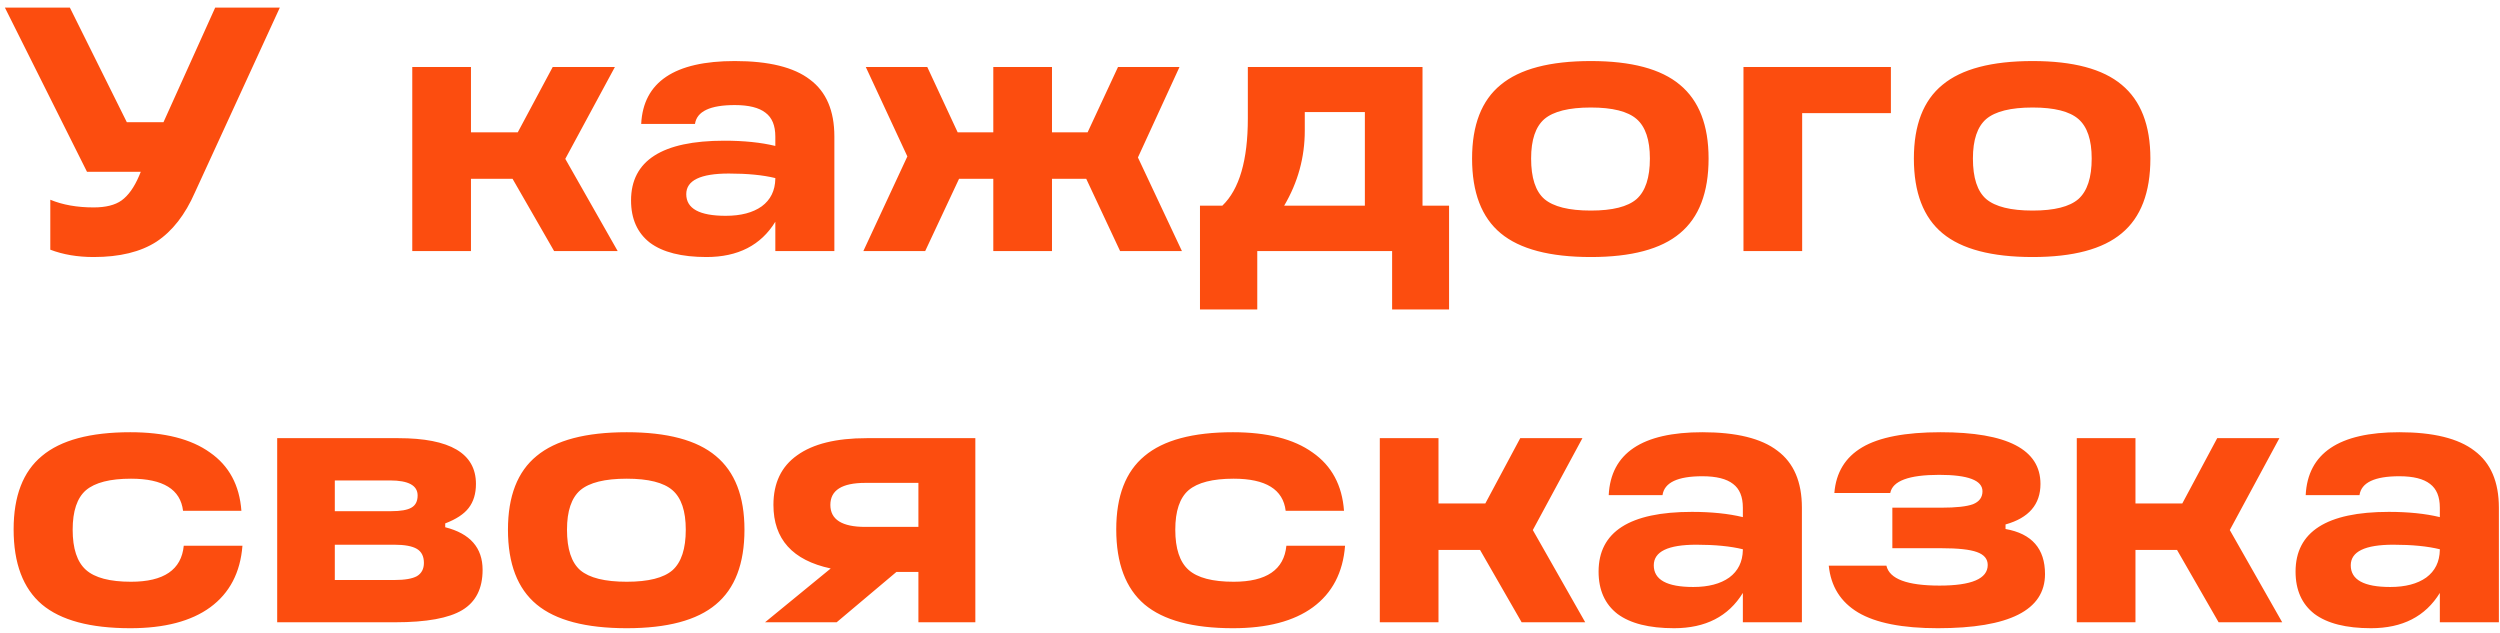 <svg width="229" height="58" viewBox="0 0 229 58" fill="none" xmlns="http://www.w3.org/2000/svg">
  <path d="M14.976 11.192L19.712 0.696H25.632L17.856 17.624C16.96 19.672 15.787 21.176 14.336 22.136C12.885 23.075 10.965 23.544 8.576 23.544C7.104 23.544 5.781 23.32 4.608 22.872V18.296C5.739 18.765 7.061 19 8.576 19C9.685 19 10.539 18.787 11.136 18.36C11.755 17.912 12.288 17.165 12.736 16.12L12.896 15.736H7.968L0.448 0.696H6.4L11.616 11.192H14.976ZM56.581 23H50.757L46.949 16.376H43.141V23H37.764V6.136H43.141V12.12H47.428L50.629 6.136H56.325L51.781 14.552L56.581 23ZM67.308 5.592C70.423 5.592 72.716 6.157 74.189 7.288C75.682 8.397 76.428 10.136 76.428 12.504V23H71.02V20.312C69.698 22.467 67.597 23.544 64.716 23.544C62.434 23.544 60.706 23.107 59.532 22.232C58.38 21.336 57.804 20.045 57.804 18.36C57.804 14.712 60.653 12.888 66.349 12.888C68.141 12.888 69.698 13.048 71.02 13.368V12.504C71.02 11.501 70.722 10.776 70.124 10.328C69.527 9.859 68.588 9.624 67.308 9.624C65.047 9.624 63.831 10.2 63.66 11.352H58.733C58.925 7.512 61.783 5.592 67.308 5.592ZM66.477 19.768C67.863 19.768 68.962 19.48 69.772 18.904C70.583 18.307 70.999 17.464 71.02 16.376V16.312C69.89 16.035 68.471 15.896 66.764 15.896C64.162 15.896 62.861 16.525 62.861 17.784C62.861 19.107 64.066 19.768 66.477 19.768ZM108.266 23H102.602L99.498 16.376H96.362V23H90.986V16.376H87.85L84.746 23H79.082L83.114 14.328L79.306 6.136H84.938L87.722 12.12H90.986V6.136H96.362V12.12H99.626L102.41 6.136H108.042L104.234 14.424L108.266 23ZM130.302 6.136V18.84H132.734V28.344H127.518V23H115.166V28.344H109.918V18.84H111.966C113.524 17.347 114.302 14.68 114.302 10.84V6.136H130.302ZM117.63 18.84H125.022V10.264H119.518V11.96C119.518 14.413 118.889 16.707 117.63 18.84ZM145.722 23.544C141.967 23.544 139.215 22.819 137.466 21.368C135.716 19.917 134.842 17.635 134.842 14.52C134.842 11.448 135.716 9.197 137.466 7.768C139.215 6.317 141.967 5.592 145.722 5.592C149.434 5.592 152.154 6.317 153.882 7.768C155.631 9.219 156.506 11.469 156.506 14.52C156.506 17.635 155.631 19.917 153.882 21.368C152.154 22.819 149.434 23.544 145.722 23.544ZM145.722 19.288C147.706 19.288 149.103 18.936 149.914 18.232C150.724 17.507 151.13 16.269 151.13 14.52C151.13 12.813 150.724 11.608 149.914 10.904C149.103 10.2 147.706 9.848 145.722 9.848C143.716 9.848 142.298 10.2 141.466 10.904C140.655 11.608 140.25 12.813 140.25 14.52C140.25 16.291 140.655 17.528 141.466 18.232C142.298 18.936 143.716 19.288 145.722 19.288ZM159.702 23V6.136H173.206V10.36H165.078V23H159.702ZM186.191 23.544C182.436 23.544 179.684 22.819 177.935 21.368C176.185 19.917 175.311 17.635 175.311 14.52C175.311 11.448 176.185 9.197 177.935 7.768C179.684 6.317 182.436 5.592 186.191 5.592C189.903 5.592 192.623 6.317 194.351 7.768C196.1 9.219 196.975 11.469 196.975 14.52C196.975 17.635 196.1 19.917 194.351 21.368C192.623 22.819 189.903 23.544 186.191 23.544ZM186.191 19.288C188.175 19.288 189.572 18.936 190.383 18.232C191.193 17.507 191.599 16.269 191.599 14.52C191.599 12.813 191.193 11.608 190.383 10.904C189.572 10.2 188.175 9.848 186.191 9.848C184.185 9.848 182.767 10.2 181.935 10.904C181.124 11.608 180.719 12.813 180.719 14.52C180.719 16.291 181.124 17.528 181.935 18.232C182.767 18.936 184.185 19.288 186.191 19.288ZM11.936 57.544C8.267 57.544 5.568 56.819 3.84 55.368C2.112 53.896 1.248 51.603 1.248 48.488C1.248 45.437 2.112 43.197 3.84 41.768C5.568 40.317 8.267 39.592 11.936 39.592C15.072 39.592 17.504 40.211 19.232 41.448C20.981 42.664 21.941 44.445 22.112 46.792H16.768C16.533 44.829 14.944 43.848 12 43.848C10.08 43.848 8.704 44.2 7.872 44.904C7.061 45.608 6.656 46.813 6.656 48.52C6.656 50.248 7.061 51.475 7.872 52.2C8.683 52.925 10.059 53.288 12 53.288C15.008 53.288 16.619 52.189 16.832 49.992H22.208C22.016 52.445 21.035 54.323 19.264 55.624C17.515 56.904 15.072 57.544 11.936 57.544ZM40.782 47.944V48.296C43.064 48.872 44.206 50.173 44.206 52.2C44.206 53.907 43.587 55.133 42.349 55.88C41.112 56.627 39.064 57 36.206 57H25.39V40.136H36.493C41.23 40.136 43.597 41.533 43.597 44.328C43.597 45.224 43.373 45.96 42.925 46.536C42.499 47.091 41.784 47.56 40.782 47.944ZM30.669 44.008V46.824H35.822C36.696 46.824 37.315 46.717 37.678 46.504C38.062 46.291 38.254 45.917 38.254 45.384C38.254 44.467 37.411 44.008 35.725 44.008H30.669ZM30.669 49.896V53.128H36.142C37.08 53.128 37.763 53.011 38.19 52.776C38.616 52.52 38.83 52.115 38.83 51.56C38.83 50.963 38.616 50.536 38.19 50.28C37.763 50.024 37.069 49.896 36.109 49.896H30.669ZM57.409 57.544C53.655 57.544 50.903 56.819 49.153 55.368C47.404 53.917 46.529 51.635 46.529 48.52C46.529 45.448 47.404 43.197 49.153 41.768C50.903 40.317 53.655 39.592 57.409 39.592C61.121 39.592 63.841 40.317 65.569 41.768C67.319 43.219 68.193 45.469 68.193 48.52C68.193 51.635 67.319 53.917 65.569 55.368C63.841 56.819 61.121 57.544 57.409 57.544ZM57.409 53.288C59.393 53.288 60.791 52.936 61.601 52.232C62.412 51.507 62.817 50.269 62.817 48.52C62.817 46.813 62.412 45.608 61.601 44.904C60.791 44.2 59.393 43.848 57.409 43.848C55.404 43.848 53.985 44.2 53.153 44.904C52.343 45.608 51.937 46.813 51.937 48.52C51.937 50.291 52.343 51.528 53.153 52.232C53.985 52.936 55.404 53.288 57.409 53.288ZM79.389 40.136H89.341V57H84.126V52.392H82.109L76.638 57H70.078L76.094 52.072C72.595 51.325 70.846 49.384 70.846 46.248C70.846 44.243 71.571 42.728 73.022 41.704C74.472 40.659 76.595 40.136 79.389 40.136ZM84.126 44.232H79.261C77.128 44.232 76.061 44.904 76.061 46.248C76.061 47.592 77.128 48.264 79.261 48.264H84.126V44.232ZM112.936 57.544C109.267 57.544 106.568 56.819 104.84 55.368C103.112 53.896 102.248 51.603 102.248 48.488C102.248 45.437 103.112 43.197 104.84 41.768C106.568 40.317 109.267 39.592 112.936 39.592C116.072 39.592 118.504 40.211 120.232 41.448C121.981 42.664 122.941 44.445 123.112 46.792H117.768C117.533 44.829 115.944 43.848 113 43.848C111.08 43.848 109.704 44.2 108.872 44.904C108.061 45.608 107.656 46.813 107.656 48.52C107.656 50.248 108.061 51.475 108.872 52.2C109.683 52.925 111.059 53.288 113 53.288C116.008 53.288 117.619 52.189 117.832 49.992H123.208C123.016 52.445 122.035 54.323 120.264 55.624C118.515 56.904 116.072 57.544 112.936 57.544ZM145.206 57H139.382L135.574 50.376H131.766V57H126.39V40.136H131.766V46.12H136.054L139.254 40.136H144.95L140.406 48.552L145.206 57ZM155.934 39.592C159.048 39.592 161.342 40.157 162.814 41.288C164.307 42.397 165.054 44.136 165.054 46.504V57H159.646V54.312C158.323 56.467 156.222 57.544 153.342 57.544C151.059 57.544 149.331 57.107 148.158 56.232C147.006 55.336 146.43 54.045 146.43 52.36C146.43 48.712 149.278 46.888 154.974 46.888C156.766 46.888 158.323 47.048 159.646 47.368V46.504C159.646 45.501 159.347 44.776 158.75 44.328C158.152 43.859 157.214 43.624 155.934 43.624C153.672 43.624 152.456 44.2 152.286 45.352H147.358C147.55 41.512 150.408 39.592 155.934 39.592ZM155.102 53.768C156.488 53.768 157.587 53.48 158.398 52.904C159.208 52.307 159.624 51.464 159.646 50.376V50.312C158.515 50.035 157.096 49.896 155.39 49.896C152.787 49.896 151.486 50.525 151.486 51.784C151.486 53.107 152.691 53.768 155.102 53.768ZM183.707 48.04V48.456C186.118 48.883 187.323 50.259 187.323 52.584C187.323 55.891 184.048 57.544 177.499 57.544C174.256 57.544 171.824 57.064 170.203 56.104C168.603 55.144 167.707 53.715 167.515 51.816H172.795C173.072 53.032 174.694 53.64 177.659 53.64C180.603 53.64 182.075 53.011 182.075 51.752C182.075 51.197 181.744 50.803 181.083 50.568C180.443 50.333 179.355 50.216 177.819 50.216H173.339V46.504H177.819C179.184 46.504 180.155 46.397 180.731 46.184C181.307 45.949 181.595 45.555 181.595 45C181.595 43.997 180.272 43.496 177.627 43.496C174.854 43.496 173.36 44.051 173.147 45.16H168.027C168.176 43.283 169.03 41.885 170.587 40.968C172.144 40.051 174.534 39.592 177.755 39.592C183.856 39.592 186.907 41.171 186.907 44.328C186.907 46.205 185.84 47.443 183.707 48.04ZM209.049 57H203.225L199.417 50.376H195.609V57H190.233V40.136H195.609V46.12H199.897L203.097 40.136H208.793L204.249 48.552L209.049 57ZM219.777 39.592C222.892 39.592 225.185 40.157 226.657 41.288C228.151 42.397 228.897 44.136 228.897 46.504V57H223.489V54.312C222.167 56.467 220.065 57.544 217.185 57.544C214.903 57.544 213.175 57.107 212.001 56.232C210.849 55.336 210.273 54.045 210.273 52.36C210.273 48.712 213.121 46.888 218.817 46.888C220.609 46.888 222.167 47.048 223.489 47.368V46.504C223.489 45.501 223.191 44.776 222.593 44.328C221.996 43.859 221.057 43.624 219.777 43.624C217.516 43.624 216.3 44.2 216.129 45.352H211.201C211.393 41.512 214.252 39.592 219.777 39.592ZM218.945 53.768C220.332 53.768 221.431 53.48 222.241 52.904C223.052 52.307 223.468 51.464 223.489 50.376V50.312C222.359 50.035 220.94 49.896 219.233 49.896C216.631 49.896 215.329 50.525 215.329 51.784C215.329 53.107 216.535 53.768 218.945 53.768Z" fill="#FC4D0F"/>
</svg>
